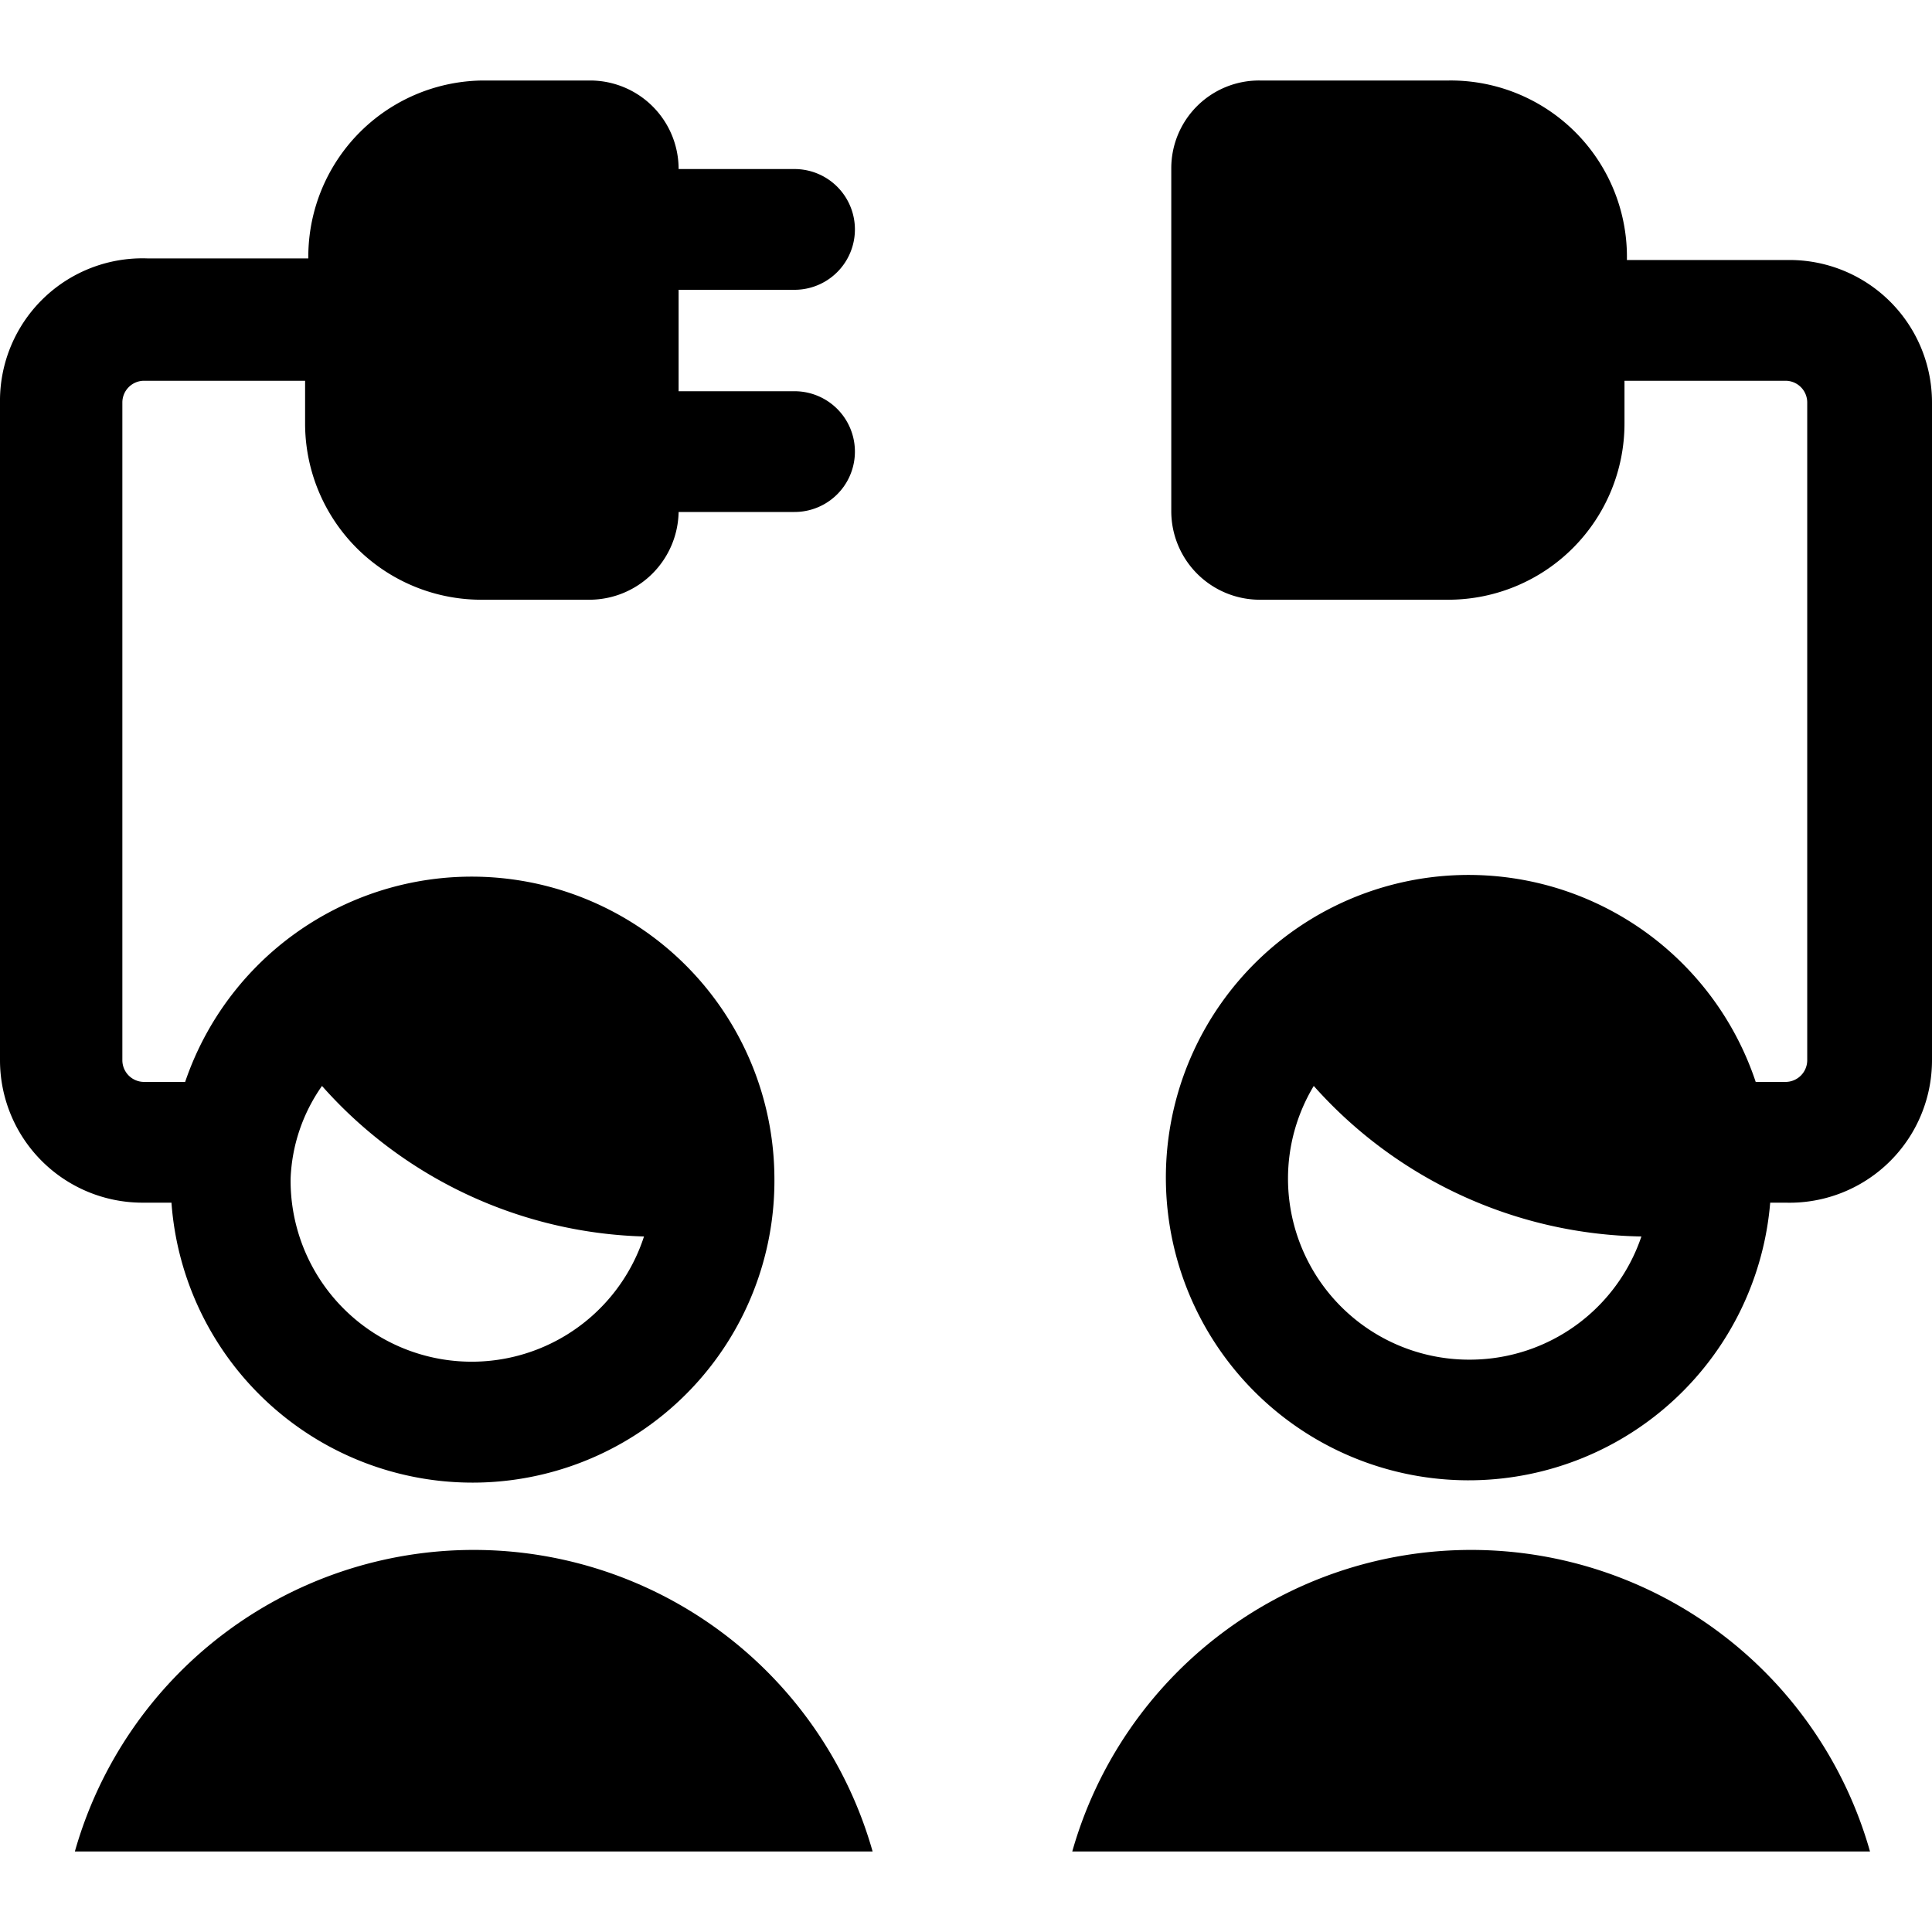<svg xmlns="http://www.w3.org/2000/svg" viewBox="0 0 24 24"><g><path d="M10.84 23a5.15 5.15 0 0 0 -9.91 0Z" fill="#000000" stroke-width="1"></path><path d="M23.23 23a5.15 5.15 0 0 0 -9.91 0Z" fill="#000000" stroke-width="1"></path><path d="M9.87 4.86H8.43V3.6h1.44a0.75 0.75 0 0 0 0 -1.5H8.43A1.1 1.1 0 0 0 7.33 1H6a2.19 2.19 0 0 0 -2.17 2.21h-2A1.77 1.77 0 0 0 0 5v8.17a1.77 1.77 0 0 0 1.77 1.77h0.36a3.75 3.75 0 0 0 7.49 -0.3 3.76 3.76 0 0 0 -7.32 -1.2h-0.51a0.27 0.27 0 0 1 -0.27 -0.27V5a0.27 0.27 0 0 1 0.27 -0.27h2v0.53A2.19 2.19 0 0 0 6 7.45h1.33a1.11 1.11 0 0 0 1.1 -1.09h1.44a0.75 0.75 0 0 0 0 -1.5ZM4 13.49a5.55 5.55 0 0 0 4 1.87 2.25 2.25 0 0 1 -4.39 -0.72A2.14 2.14 0 0 1 4 13.49Z" fill="#000000" stroke-width="1"></path><path d="M22.21 3.23h-2A2.19 2.19 0 0 0 18 1h-2.35a1.09 1.09 0 0 0 -1.1 1.09v4.26a1.1 1.1 0 0 0 1.1 1.1H18a2.19 2.19 0 0 0 2.18 -2.19v-0.53h2a0.27 0.27 0 0 1 0.27 0.27v8.17a0.27 0.27 0 0 1 -0.27 0.27h-0.37a3.76 3.76 0 1 0 0.18 1.5h0.19A1.77 1.77 0 0 0 24 13.17V5a1.77 1.77 0 0 0 -1.79 -1.77Zm-3.93 13.66A2.25 2.25 0 0 1 16 14.64a2.23 2.23 0 0 1 0.32 -1.15 5.57 5.57 0 0 0 4.07 1.87 2.25 2.25 0 0 1 -2.11 1.53Z" fill="#000000" stroke-width="1"></path></g></svg>